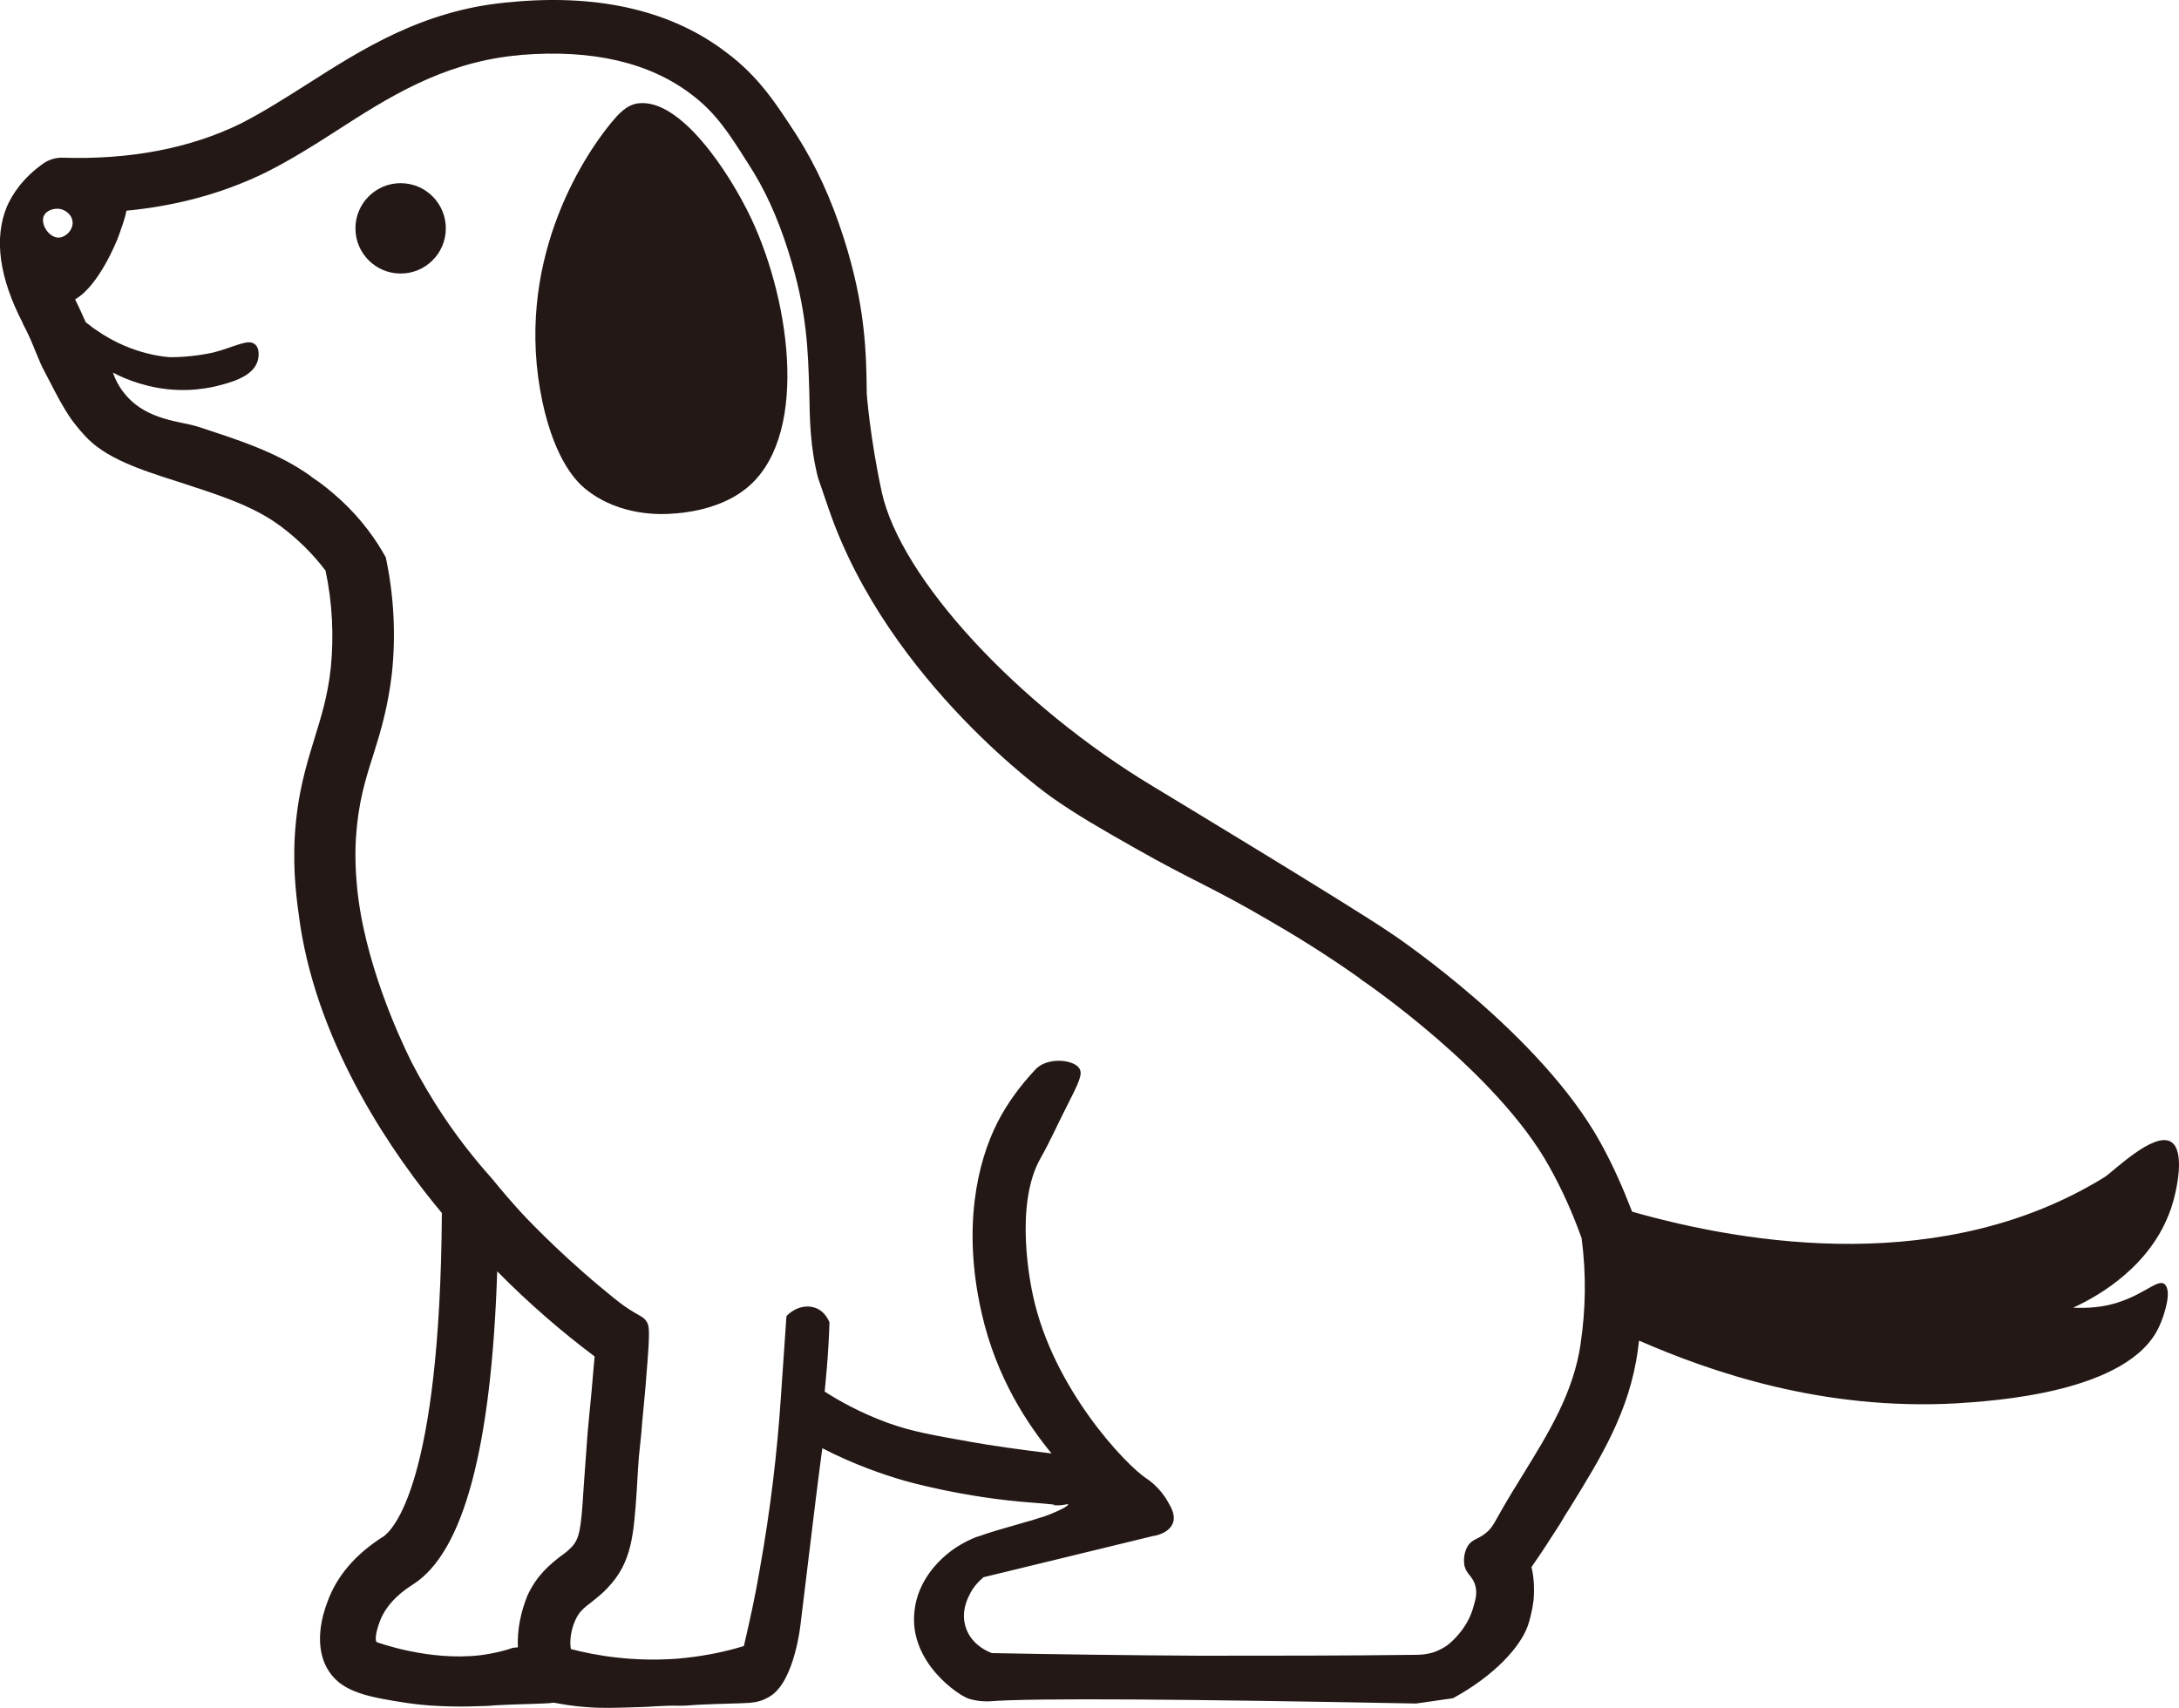 <?xml version="1.0" encoding="UTF-8"?>
<svg id="_レイヤー_1" data-name="レイヤー_1" xmlns="http://www.w3.org/2000/svg" width="500" height="391.97" viewBox="0 0 500 391.97">
  <defs>
    <style>
      .cls-1 {
        fill: #231815;
      }
    </style>
  </defs>
  <path class="cls-1" d="M146.43,23.71c-2.82.4-4.63,2.62-6.24,4.53-6.55,7.96-22.46,32.33-15.71,64.05,3.02,13.9,8.16,18.53,9.87,19.94,7.96,6.44,17.82,5.84,20.14,5.64,1.71-.1,10.17-.7,16.31-5.44,14.9-11.28,10.88-42.6,1.51-62.43-5.04-10.57-16.21-27.49-25.88-26.28Z"/>
  <circle class="cls-1" cx="91.93" cy="52.41" r="10.37"/>
  <path class="cls-1" d="M498.08,277.68c1.61-4.83,3.32-13.59.1-15.61-3.93-2.42-13.09,6.65-15.21,8.06-36.66,22.66-81.57,15.61-108.46,7.96-2.11-5.44-4.43-10.78-7.35-16.01-13.7-24.67-46.12-46.62-47.43-47.53,0,0-.5-.3-.91-.6-8.66-5.94-54.18-33.43-54.18-33.43-31.02-18.63-58-47.73-62.33-67.67-2.72-12.69-3.42-22.46-3.42-22.46-.1-9.47-.3-20.24-5.34-35.95-2.82-8.76-6.24-16.31-10.78-23.46-4.43-6.75-8.46-13.29-16.21-19.03C154.38,2.67,138.17-1.26,118.63.35c-1.11.1-1.91.2-2.22.2-19.54,1.81-33.53,10.88-46.02,18.83-5.24,3.32-10.17,6.44-15.11,8.96-11.68,5.74-25.58,8.36-41.09,7.85-1.41,0-2.72.4-3.93,1.11-5.14,3.52-7.55,7.55-8.66,10.07-3.02,7.25-1.81,16.31,3.63,26.79v.1c1.31,2.42,2.22,4.63,3.02,6.65.7,1.61,1.21,3.02,1.91,4.23.5.91.91,1.81,1.41,2.72,1.41,2.72,2.82,5.54,4.93,8.56.1.1,1.41,1.91,2.92,3.52,4.73,5.24,12.69,7.85,21.95,10.78,7.96,2.62,16.21,5.14,22.36,9.57.2.2.5.3.7.5,4.03,3.02,7.45,6.44,10.27,10.17h0c1.61,7.55,1.91,15.11,1.21,22.26-.7,6.55-2.22,11.28-3.73,16.21-1.91,6.24-3.93,12.69-4.53,22.36-.5,8.76.5,15.21,1.21,20.34,4.33,28.6,21.75,53.37,32.53,66.26-.4,62.33-11.28,72.81-13.49,74.32l-.2.1c-6.24,4.03-10.47,8.96-12.59,14.9-1.01,2.62-3.42,10.17.4,15.91,3.22,4.93,9.57,5.94,18.03,7.25,6.65,1.01,14.5.81,16.41.7.2,0,1.71,0,3.83-.2,1.41-.1,2.92-.1,4.63-.2,1.31,0,2.42-.1,3.32-.1,2.42-.1,4.03-.1,5.34-.3,1.71.3,4.23.81,7.45,1.01,3.52.3,6.55.2,12.59,0,1.61,0,5.04-.4,8.76-.3,1.41,0,2.62-.1,3.83-.2,1.41-.1,2.92-.1,4.63-.2,1.31,0,2.42-.1,3.32-.1,3.42-.1,5.34-.1,7.05-.7,0,0,.91-.3,1.91-.91,5.84-3.42,7.15-17.12,7.15-17.12.6-4.93,1.21-9.87,1.81-14.9,1.01-8.36,2.01-16.72,3.12-24.97,7.45,3.83,14,6.04,18.83,7.45,0,0,13.59,3.93,29.4,5.04,0,0,5.14.4,5.14.5,0,0-.4,0-.4.1h.6c1.81.1,2.72-.4,2.82-.2.2.5-4.03,2.32-5.94,2.92-.5.1-1.01.3-1.01.3-.81.3-1.61.5-2.32.7-6.34,1.81-8.46,2.42-11.28,3.42q-.2.1-.4.1c-3.02,1.21-5.44,2.72-7.45,4.53-.91.81-6.14,5.34-6.85,12.59-1.31,11.78,10.37,19.44,12.49,20.04,2.22.7,4.33.6,4.33.6h.3c9.97-.81,45.52-.5,97.98.5,2.82-.4,5.64-.81,8.46-1.21,9.47-5.14,15.51-11.78,17.22-16.72,1.01-3.02,1.31-6.04,1.31-6.04.2-2.82,0-5.24-.5-7.35,2.32-3.32,4.53-6.75,6.65-10.07.7-1.21,1.41-2.42,2.22-3.63,6.95-11.28,13.59-21.95,15.51-35.95.1-.81.2-1.51.3-2.32,16.41,7.15,41.99,16.11,72.81,14.4,7.55-.5,39.78-2.22,46.62-17.82,1.01-2.22,3.02-8.06,1.11-9.57-1.41-1.11-4.33,2.01-9.77,3.93-4.33,1.61-8.36,1.61-11.18,1.51,6.24-2.82,17.92-9.77,22.36-22.46ZM13.5,54.53c-2.22.1-4.33-3.12-3.42-5.04.6-1.21,2.32-1.81,3.83-1.51,1.21.3,2.52,1.31,2.72,2.72.3,1.91-1.41,3.73-3.12,3.83ZM120.95,366.4c-1.41,3.52-2.32,7.65-2.11,11.68-.4,0-.7.1-1.11.1-1.71.6-4.33,1.31-7.55,1.71-11.88,1.41-23.77-3.02-23.77-3.02-.2-.3-.5-1.31.7-4.63,1.71-4.73,6.04-7.55,7.45-8.46l.3-.2c11.58-7.45,17.92-31.62,19.23-71.8,7.15,7.25,14.7,13.8,22.36,19.54-.1.7-.1,1.41-.2,2.11-.3,3.52-.6,7.25-1.11,12.18-.2,1.81-.3,3.32-.4,4.53-.3,4.33-.6,8.06-.81,11.18-.6,9.77-.91,11.88-2.92,13.9-.6.6-1.41,1.31-2.32,1.91-2.32,1.81-5.54,4.33-7.75,9.26ZM362.73,308.2c-1.61,11.28-7.15,20.34-13.7,30.92-.7,1.21-1.51,2.42-2.22,3.63-4.03,6.65-4.03,7.65-5.94,9.16-1.91,1.51-3.12,1.31-4.13,3.02-1.21,2.11-.7,4.33-.7,4.43.5,1.91,1.61,2.22,2.32,4.03.7,1.81.3,3.52-.2,5.14-1.11,4.43-4.03,7.35-5.54,8.66-.7.6-1.81,1.31-3.32,1.91-2.01.7-3.83.7-4.83.7-16.21.2-32.73.2-49.34.2-16.11-.1-31.92-.3-47.53-.6-.5-.2-4.73-1.71-6.04-6.04-1.01-3.32.3-6.14.81-7.15,1.01-2.22,2.52-3.52,3.32-4.23,12.99-3.12,25.98-6.34,38.97-9.47.3,0,3.73-.6,4.53-3.12.5-1.61-.3-3.22-1.21-4.73-1.91-3.42-4.73-5.24-4.93-5.34-4.73-3.12-21.35-20.54-25.98-41.79-.5-2.22-4.53-21.05,1.81-31.92,2.11-3.73,3.83-7.65,5.74-11.38,2.92-5.74,3.93-7.75,3.02-9.06-1.31-2.01-7.25-2.62-9.97.2-3.52,3.73-6.55,7.85-8.76,12.18-4.73,9.26-8.06,24.27-3.73,43.5,3.42,15.41,10.98,26.28,16.11,32.53-7.55-.91-13.8-1.81-18.33-2.62-9.06-1.61-13.8-2.42-19.33-4.43-6.34-2.32-11.28-5.14-14.4-7.15.2-1.81.3-3.63.5-5.44.3-3.63.5-7.05.6-10.47-.2-.4-1.01-2.42-3.02-3.22-2.22-.91-4.93-.2-6.85,1.81-.4,6.34-.91,12.69-1.31,19.03-.81,12.08-2.32,25.18-4.83,39.17-1.01,6.04-2.32,11.88-3.63,17.52-4.23,1.31-9.47,2.42-15.51,2.92-9.97.7-18.33-.7-24.17-2.22-.3-1.21-.2-4.03,1.01-6.65.81-1.81,1.81-2.72,3.83-4.23,1.11-.91,2.32-1.81,3.52-3.12,5.64-5.84,6.04-12.18,6.75-22.56.2-3.02.3-6.65.81-10.78.1-1.31.2-1.51.4-4.43.2-2.22.5-5.14.81-8.66.1-1.21.2-2.92.4-5.14.6-7.65.4-8.56-.1-9.47-.81-1.41-1.61-1.21-5.24-3.73-1.51-1.11-2.92-2.22-5.54-4.43-10.27-8.56-17.82-16.72-17.82-16.72-2.42-2.62-4.73-5.34-6.95-8.06-8.86-9.87-14.6-19.33-18.33-26.48-.5-1.01-8.76-17.12-11.78-34.24-1.61-9.06-1.21-15.91-1.11-17.42.5-7.96,2.11-13.29,3.93-18.93,1.71-5.44,3.42-11.08,4.33-18.93.91-8.66.5-17.62-1.41-26.59-2.11-3.83-5.44-8.66-10.37-13.19-2.22-2.01-4.33-3.73-6.34-5.04-.2-.1-.4-.3-.5-.4-7.85-5.64-17.42-8.56-25.98-11.38-3.83-1.21-11.38-1.41-16.31-7.05-1.71-1.91-2.62-3.93-3.12-5.34,1.51.81,3.73,1.81,6.55,2.62,8.16,2.42,14.8,1.01,16.72.6,3.32-.81,8.86-2.11,9.97-5.94.3-1.11.4-2.92-.6-3.73-1.51-1.41-4.53.5-9.47,1.81-1.31.3-5.34,1.11-9.87,1.11,0,0-8.56-.2-17.12-6.24-.81-.5-1.51-1.11-1.51-1.11-.4-.3-.7-.5-.91-.7-.7-1.61-1.51-3.32-2.42-5.24,5.34-3.02,9.47-13.09,9.97-14.5.6-1.71,1.41-3.83,1.81-5.84,11.58-1.11,22.26-4.03,31.92-8.76,5.64-2.82,10.78-6.04,16.41-9.67,11.68-7.55,23.97-15.31,40.38-17.12.3,0,1.01-.1,1.91-.2,16.21-1.31,29.3,1.71,38.87,8.96,5.84,4.33,8.96,9.37,12.99,15.71,4.03,6.14,6.95,12.69,9.37,20.34,4.43,13.9,4.53,23.16,4.83,32.22.1,6.55.2,12.79,2.01,19.84h0s1.41,4.13,2.52,7.35c13.7,39.68,50.95,65.86,50.95,65.86,5.84,4.13,11.48,7.35,18.93,11.58,13.8,7.85,17.52,8.86,30.81,16.62,5.94,3.42,12.69,7.55,20.44,12.99.4.3.6.4.91.7.3.2,31.22,21.15,43.3,43.1,2.92,5.24,5.34,10.67,7.35,16.31,1.11,8.46.91,16.41-.2,23.97Z"/>
</svg>
